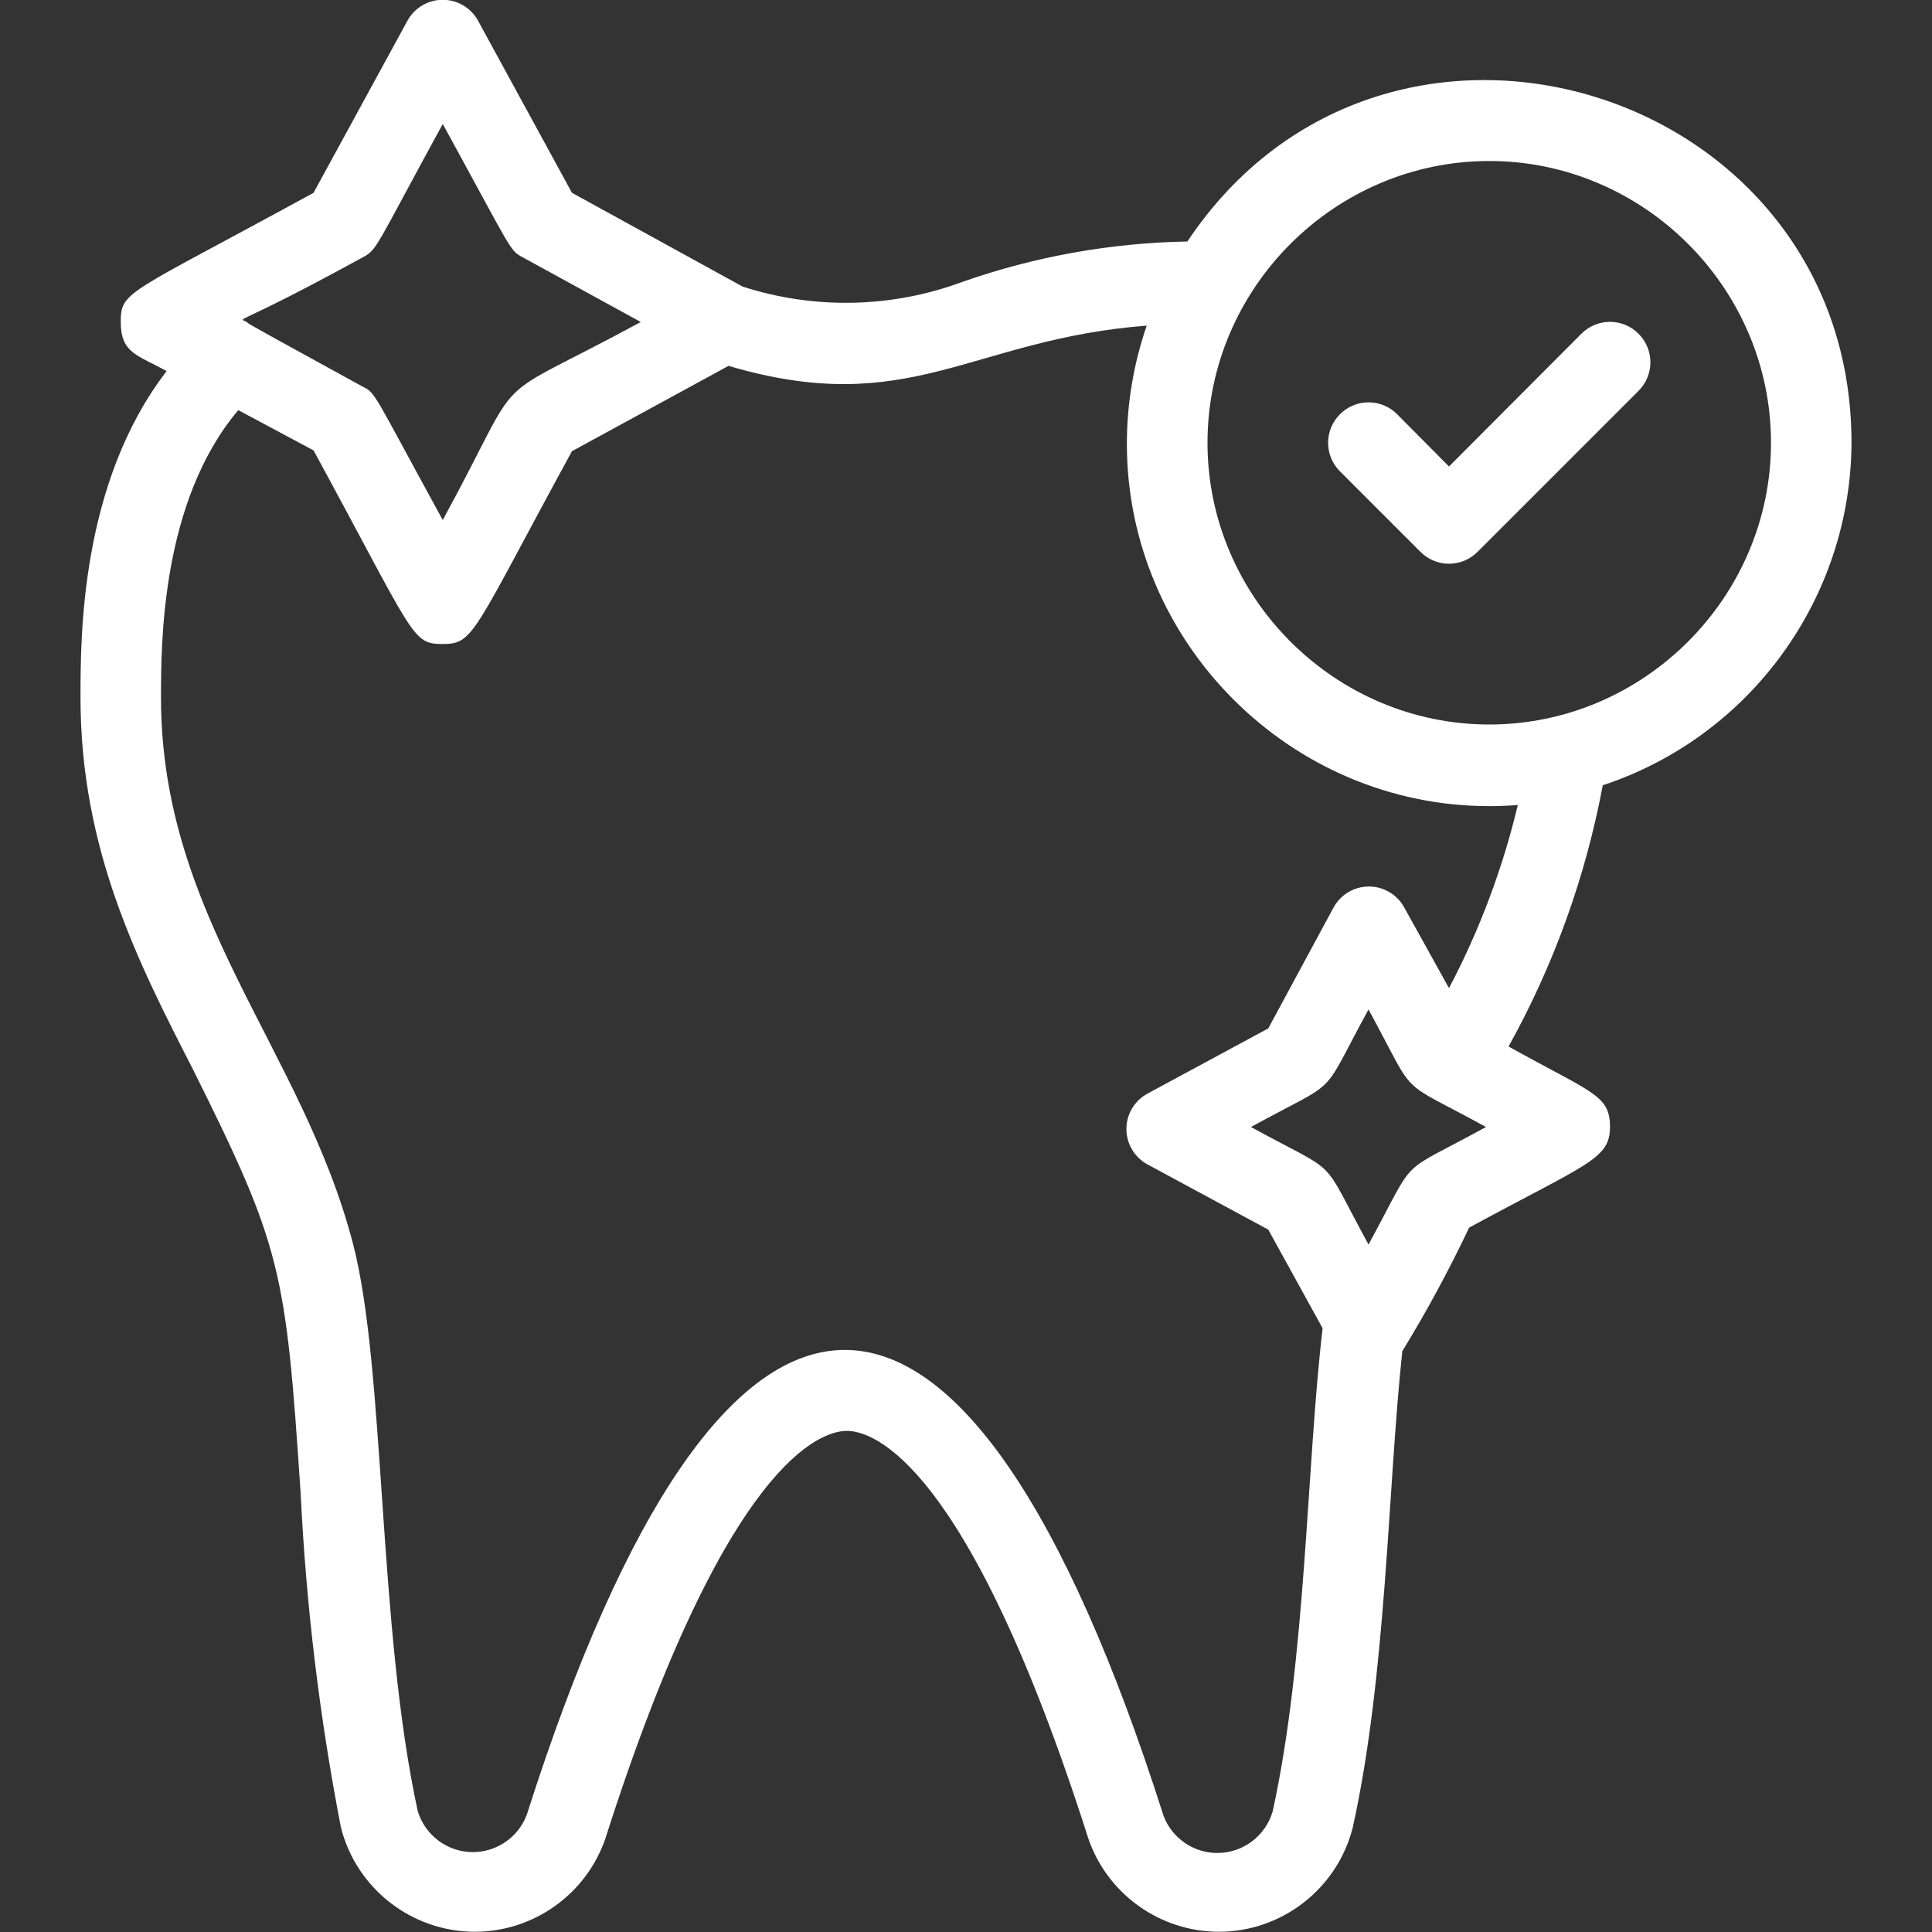 <?xml version="1.0" encoding="UTF-8" standalone="no"?>
<!DOCTYPE svg PUBLIC "-//W3C//DTD SVG 1.1//EN" "http://www.w3.org/Graphics/SVG/1.1/DTD/svg11.dtd">
<svg width="100%" height="100%" viewBox="0 0 48 48" version="1.1" xmlns="http://www.w3.org/2000/svg" xmlns:xlink="http://www.w3.org/1999/xlink" xml:space="preserve" xmlns:serif="http://www.serif.com/" style="fill-rule:evenodd;clip-rule:evenodd;stroke-linejoin:round;stroke-miterlimit:2;">
    <rect x="0" y="0" width="48" height="48" fill="#333333" stroke="none"/>
    <g id="healthy_teeth_with_the_correct_mark">
        <path d="M46,11C46,2.14 34.44,-1.41 29.5,6C27.599,6.034 25.715,6.371 23.92,7C22.162,7.654 20.235,7.696 18.45,7.12L14.21,4.79L11.88,0.52C11.706,0.197 11.367,-0.005 11,-0.005C10.633,-0.005 10.294,0.197 10.12,0.52L7.79,4.79C3.15,7.33 3,7.22 3,8C3,8.78 3.42,8.82 4.14,9.22C2,12 2,15.8 2,17.33C2,21.1 3.42,23.89 4.8,26.58C7,31 7.1,31.55 7.47,37.11C7.605,39.894 7.939,42.664 8.47,45.4C8.852,46.92 10.229,47.994 11.797,47.994C13.257,47.994 14.565,47.061 15.04,45.68C18.04,36.28 20.4,35.55 21.04,35.55C21.68,35.55 24.04,36.28 27.04,45.68C27.515,47.061 28.823,47.994 30.283,47.994C31.851,47.994 33.228,46.92 33.61,45.4C34.45,41.6 34.48,36.92 34.84,33.57C35.448,32.577 36.002,31.553 36.5,30.5C39.43,28.91 40,28.8 40,28C40,27.2 39.56,27.16 37.48,26C38.604,23.977 39.394,21.785 39.82,19.51C43.486,18.3 45.984,14.861 46,11ZM37,4C40.84,4 44,7.16 44,11C44,14.84 40.84,18 37,18C33.16,18 30,14.84 30,11C30,7.16 33.16,4 37,4ZM9,6.4C9.38,6.2 9.3,6.19 11,3.08C12.77,6.31 12.65,6.21 13,6.4L15.92,8C11.92,10.17 13.17,8.94 11,12.92C9.23,9.69 9.35,9.78 9,9.6C5.2,7.52 6.36,8.13 6.13,8C5.9,7.87 5.81,8.15 9,6.4ZM34,30.92C32.75,28.63 33.36,29.25 31.08,28C33.36,26.75 32.75,27.37 34,25.08C35.25,27.37 34.64,26.75 36.92,28C34.64,29.25 35.25,28.63 34,30.92ZM36,24.55L34.89,22.55C34.716,22.227 34.377,22.025 34.01,22.025C33.643,22.025 33.304,22.227 33.13,22.55L31.51,25.55L28.51,27.17C28.187,27.344 27.985,27.683 27.985,28.05C27.985,28.417 28.187,28.756 28.51,28.93L31.51,30.55L32.86,33C32.46,36.41 32.45,41.22 31.62,45C31.445,45.612 30.882,46.037 30.245,46.037C29.654,46.037 29.122,45.671 28.91,45.12C24,29.7 18,29.67 13.09,45.08C12.883,45.641 12.346,46.015 11.748,46.015C11.12,46.015 10.562,45.601 10.38,45C9.38,40.42 9.58,34 8.77,30.9C7.51,26.06 4,22.8 4,17.33C4,16 4,12.46 5.92,10.19L7.79,11.19C10.31,15.82 10.22,16 11,16C11.78,16 11.74,15.74 14.21,11.21L18.1,9.09C22.61,10.42 24.1,8.43 28.49,8.09C28.164,9.035 27.997,10.028 27.997,11.028C27.997,15.966 32.06,20.028 36.997,20.028C37.235,20.028 37.473,20.019 37.71,20C37.332,21.582 36.758,23.111 36,24.55Z" style="fill:white;fill-rule:nonzero;"/>
        <path d="M35.29,13.71C35.478,13.899 35.733,14.006 36,14.006C36.267,14.006 36.522,13.899 36.71,13.71L40.71,9.71C40.898,9.522 41.004,9.266 41.004,9C41.004,8.449 40.551,7.996 40,7.996C39.734,7.996 39.478,8.102 39.29,8.29L36,11.59L34.71,10.29C34.522,10.102 34.266,9.996 34,9.996C33.449,9.996 32.996,10.449 32.996,11C32.996,11.266 33.102,11.522 33.29,11.71L35.29,13.71Z" style="fill:white;fill-rule:nonzero;"/>
    </g>
</svg>
